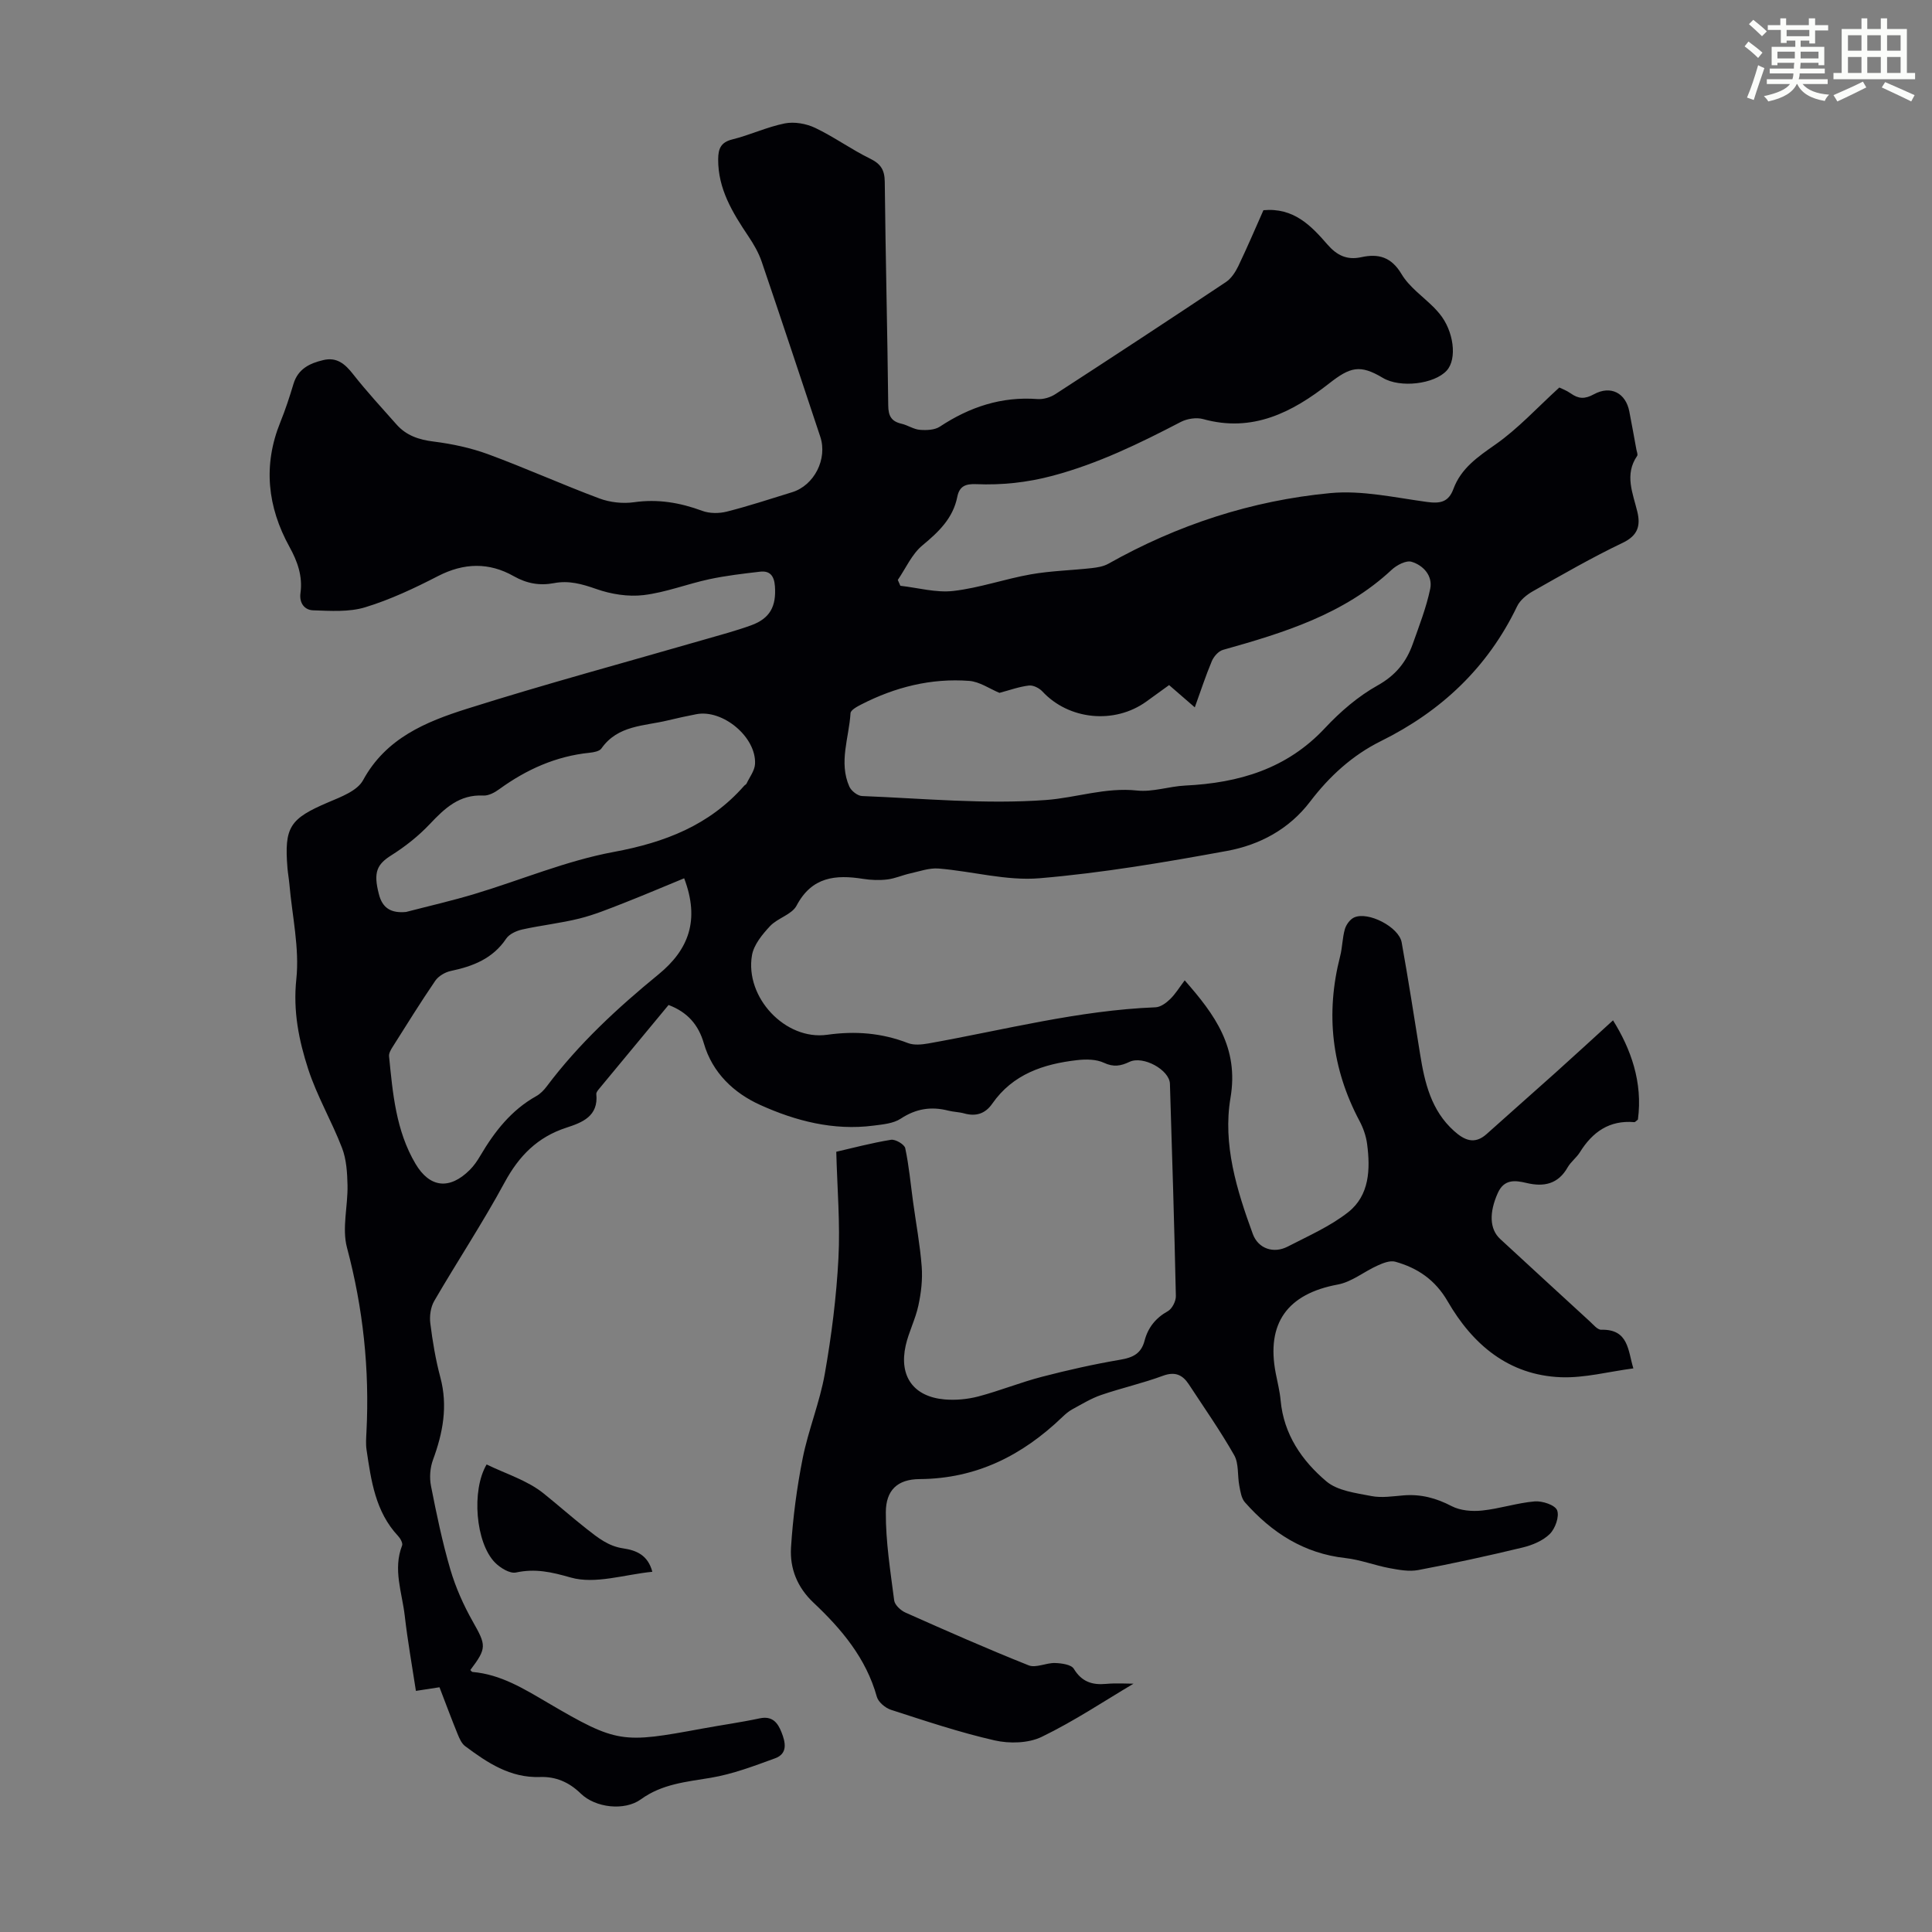<svg enable-background="new 0 0 400 400" viewBox="0 0 400 400" xmlns="http://www.w3.org/2000/svg"><rect x="0" y="0" width="400" height="400" fill="#808080" stroke="none"/><path d="m361.2 9.6.8-1c.9.7 1.9 1.4 2.9 2.3l-.9 1.1c-1-1-2-1.8-2.8-2.4zm.5 10.6c.9-2.1 1.6-4.3 2.3-6.7.4.2.8.4 1.3.6-.7 2.1-1.5 4.3-2.2 6.6zm.4-15.2.9-.9c1 .8 2 1.6 2.8 2.4l-1 1c-.9-.9-1.8-1.7-2.7-2.5zm12.5-1.2h1.2v1.4h2.7v1.1h-2.7v2.7h-1.2v-.6h-1.8v1.3h4.9v3.8h-1.2v-.5h-3.7c0 .4-.1.9-.1 1.2h5.1v1h-5.2c0 .5-.1.9-.2 1.2h6v1h-5.2c1.1 1.3 2.9 2 5.5 2.2-.4.4-.7.8-.9 1.3-2.9-.5-4.8-1.6-5.7-3.5h-.1c-.8 1.7-2.7 2.9-5.9 3.6-.2-.4-.6-.8-.9-1.1 2.8-.6 4.6-1.4 5.4-2.5h-4.8v-1h5.3c.1-.3.2-.7.2-1.2h-4.9v-1h5c0-.4 0-.8.1-1.2h-3.5v.5h-1.2v-3.8h4.9v-1.3h-1.8v.5h-1.2v-2.7h-2.7v-1h2.6v-1.4h1.2v1.4h4.7v-1.4zm-6.6 8.3h3.6c0-.4 0-.9 0-1.4h-3.6zm1.9-4.6h4.7v-1.3h-4.7zm6.6 3.2h-3.7v1.4h3.7z" fill="#fbfcfa"/><path d="m385.3 3.8h1.3v2.2h2.8v-2.2h1.3v2.2h4.1v9.1h1.7v1.3h-16.9v-1.3h1.7v-9.1h4.1v-2.2zm.4 13.1.7 1.2c-1.8.9-3.8 1.9-6 2.9-.2-.4-.5-.8-.8-1.3 2.3-1 4.3-1.9 6.1-2.8zm-3.1-6.4h2.8v-3.2h-2.8zm0 4.6h2.8v-3.3h-2.8zm4-4.6h2.8v-3.2h-2.8zm0 4.6h2.8v-3.3h-2.8zm3.7 1.9c2.1.9 4.1 1.8 6.1 2.7l-.7 1.3c-2.2-1.1-4.2-2-6.1-2.9zm3.2-9.7h-2.8v3.2h2.8zm-2.8 7.8h2.8v-3.3h-2.8z" fill="#fbfcfa"/><g fill="#010105"><path d="m90.99 349.33c-1.67.26-3.08.47-4.88.75-.8-5.25-1.72-10.38-2.31-15.54-.55-4.82-2.48-9.6-.55-14.56.19-.49-.36-1.47-.83-1.97-4.71-5.03-5.58-11.46-6.53-17.84-.18-1.2-.08-2.46-.02-3.69.66-12.94-.68-25.6-4.03-38.17-1.07-4.01.2-8.6.11-12.92-.06-2.59-.22-5.35-1.14-7.73-2.12-5.52-5.18-10.71-7-16.31-1.93-5.95-3.16-11.99-2.46-18.62.68-6.42-.86-13.08-1.43-19.63-.1-1.11-.3-2.22-.4-3.33-.7-8.57.48-10.27 8.46-13.67 2.62-1.11 6-2.37 7.19-4.57 4.74-8.72 13.02-12.1 21.49-14.78 16.29-5.15 32.81-9.6 49.23-14.35 3.22-.93 6.46-1.79 9.61-2.93 3.92-1.42 5.24-3.92 4.94-8.1-.15-2.07-.97-3.25-3.07-3.01-3.52.41-7.06.82-10.52 1.56-4.57.98-9.01 2.74-13.61 3.29-3.19.38-6.74-.19-9.8-1.27-2.94-1.03-5.66-1.8-8.74-1.21-2.94.56-5.62.1-8.34-1.44-5.11-2.9-10.31-2.78-15.67-.02-4.85 2.5-9.87 4.87-15.08 6.46-3.35 1.02-7.18.75-10.78.63-1.76-.06-2.91-1.48-2.62-3.58.48-3.47-.61-6.54-2.28-9.56-4.56-8.28-5.51-16.88-1.89-25.81 1.05-2.59 1.92-5.25 2.72-7.92.94-3.13 3.37-4.28 6.18-4.94 2.8-.67 4.51.81 6.17 2.93 2.83 3.6 5.95 6.98 8.99 10.41 2.03 2.29 4.62 3.15 7.68 3.53 3.81.48 7.67 1.3 11.27 2.62 7.76 2.86 15.31 6.27 23.05 9.16 2.2.82 4.85 1.11 7.18.78 4.93-.7 9.5.08 14.1 1.78 1.53.57 3.51.57 5.11.16 4.55-1.15 9.01-2.63 13.5-4.01 4.6-1.41 7.37-6.9 5.84-11.49-4.03-12.09-8.02-24.18-12.13-36.24-.63-1.86-1.66-3.63-2.76-5.27-3.27-4.88-6.3-9.79-6.25-15.97.02-2.09.51-3.48 2.91-4.07 3.68-.91 7.18-2.58 10.88-3.32 1.97-.39 4.43.04 6.28.92 3.91 1.86 7.46 4.45 11.36 6.36 2.22 1.09 3.03 2.32 3.06 4.8.16 15.44.55 30.88.72 46.33.02 2.17.66 3.29 2.75 3.77 1.3.3 2.51 1.16 3.8 1.26 1.37.11 3.06.05 4.14-.66 6.16-4.07 12.75-6.27 20.21-5.71 1.21.09 2.66-.34 3.69-1.01 11.82-7.67 23.61-15.4 35.33-23.22 1.11-.74 1.97-2.08 2.57-3.32 1.87-3.91 3.57-7.9 5.19-11.55 6.26-.57 9.85 3.18 13.24 7.09 1.94 2.24 4.03 3.29 7.01 2.64 3.53-.78 6.22-.07 8.34 3.49 1.6 2.7 4.46 4.66 6.74 6.95.39.4.76.82 1.12 1.25 2.96 3.57 3.7 9.36 1.5 11.78-2.58 2.83-9.66 3.65-13.22 1.52-4.75-2.84-6.76-2.28-11.17 1.18-7.58 5.94-15.81 10.19-26.03 7.35-1.41-.39-3.34-.09-4.66.6-8.53 4.44-17.1 8.62-26.5 11.13-5.31 1.41-10.51 1.96-15.88 1.74-2.07-.08-3.42.35-3.87 2.61-.88 4.45-3.86 7.28-7.24 10.08-2.17 1.8-3.42 4.72-5.08 7.14.18.4.35.81.53 1.21 3.66.41 7.4 1.48 10.97 1.07 5.41-.62 10.66-2.49 16.05-3.44 4.15-.73 8.41-.82 12.61-1.29 1.16-.13 2.41-.34 3.41-.89 14.32-8.07 29.7-13.1 45.98-14.64 6.55-.62 13.35.93 19.99 1.83 2.71.37 4.47.08 5.49-2.68 1.59-4.3 5.07-6.67 8.73-9.23 4.68-3.28 8.62-7.61 13.2-11.78.42.21 1.47.59 2.35 1.21 1.61 1.14 2.89 1.24 4.81.19 3.51-1.92 6.6-.23 7.33 3.55.51 2.63.99 5.27 1.47 7.91.08.44.34 1.03.15 1.3-2.67 3.9-.88 7.71.05 11.59.68 2.86.11 4.9-3.03 6.4-6.35 3.03-12.46 6.56-18.6 10.03-1.29.73-2.67 1.85-3.28 3.14-6.09 12.67-15.69 21.7-28.19 27.89-5.9 2.92-10.67 7.29-14.65 12.52-4.35 5.72-10.45 8.97-17.2 10.21-12.86 2.36-25.8 4.56-38.81 5.66-6.86.58-13.91-1.44-20.9-2.01-1.94-.16-3.97.59-5.93 1.02-1.58.35-3.1 1.05-4.69 1.24-1.65.2-3.38.14-5.02-.12-5.72-.91-10.62-.44-13.78 5.54-.98 1.86-3.93 2.57-5.5 4.25-1.59 1.71-3.35 3.84-3.73 6.02-1.5 8.69 6.88 17.68 15.56 16.47 5.85-.82 11.28-.39 16.74 1.72 1.24.48 2.87.31 4.25.07 15.62-2.78 31.03-6.85 47-7.48 1.03-.04 2.2-.89 3-1.67 1.11-1.07 1.93-2.44 3.04-3.91 6.23 7.09 11.25 13.91 9.48 24.33-1.63 9.61 1.29 19.09 4.62 28.18 1.11 3.04 4.3 4.13 7.23 2.61 4.27-2.21 8.79-4.18 12.52-7.12 4.43-3.5 4.6-8.92 3.91-14.16-.22-1.63-.8-3.29-1.58-4.75-5.76-10.86-7.05-22.19-4-34.08.47-1.83.46-3.8.98-5.61.27-.93 1.06-2.02 1.9-2.41 2.89-1.34 9.29 1.96 9.86 5.15 1.38 7.7 2.58 15.43 3.82 23.16.95 5.93 2.3 11.66 7.04 15.9 2.09 1.87 4.21 2.88 6.72.63 4.71-4.24 9.48-8.41 14.19-12.64 4-3.59 7.95-7.23 11.99-10.91 3.66 5.87 6.2 12.78 5.15 20.55-.39.29-.58.55-.74.53-5.16-.45-8.66 2.03-11.27 6.23-.7 1.13-1.88 1.98-2.53 3.12-1.98 3.49-4.93 4.1-8.53 3.24-2.38-.57-4.64-.82-5.94 2.09-1.81 4.04-1.72 7.47.51 9.52 6.17 5.69 12.35 11.38 18.54 17.05.73.67 1.6 1.75 2.37 1.73 5.69-.15 5.52 4.32 6.65 8-5.12.67-10.11 2.02-15.03 1.83-10.78-.43-18.24-6.76-23.41-15.7-2.58-4.46-6.22-6.92-10.86-8.22-1.08-.3-2.55.29-3.69.81-2.78 1.25-5.33 3.39-8.21 3.92-10.4 1.92-14.86 8-12.84 18.38.36 1.87.84 3.72 1.01 5.61.64 7.03 4.41 12.48 9.47 16.76 2.32 1.96 6.09 2.41 9.31 3.04 2.14.42 4.46.04 6.69-.14 3.57-.29 6.74.56 9.94 2.23 1.79.93 4.23 1.13 6.31.91 3.66-.38 7.23-1.58 10.88-1.89 1.57-.13 4.2.73 4.64 1.83.51 1.28-.38 3.78-1.5 4.9-1.42 1.41-3.61 2.32-5.62 2.81-7.16 1.73-14.37 3.3-21.61 4.67-1.9.36-4-.03-5.95-.39-3.07-.57-6.06-1.75-9.15-2.09-8.6-.95-15.25-5.27-20.8-11.54-.75-.84-.94-2.27-1.17-3.47-.4-2.1-.07-4.55-1.05-6.28-2.86-5.04-6.21-9.81-9.39-14.67-1.3-1.98-2.85-2.71-5.37-1.78-4.19 1.55-8.57 2.53-12.8 3.98-2.07.71-3.98 1.89-5.92 2.94-.78.42-1.48 1.02-2.12 1.64-8.26 7.92-17.75 12.75-29.53 12.83-4.61.03-6.98 2.31-7 6.87-.03 6.08.95 12.18 1.73 18.25.12.94 1.35 2.08 2.34 2.52 8.45 3.76 16.91 7.5 25.5 10.92 1.51.6 3.63-.54 5.46-.48 1.34.04 3.34.31 3.88 1.18 1.65 2.71 3.8 3.41 6.72 3.14 2.1-.19 4.23-.04 5.65-.04-6.03 3.57-12.29 7.76-19.01 11.01-2.75 1.33-6.66 1.43-9.74.73-7.26-1.65-14.36-4.04-21.46-6.33-1.17-.38-2.62-1.59-2.93-2.7-2.22-7.98-7.3-14.01-13.11-19.48-3.38-3.18-4.92-7.1-4.66-11.4.39-6.2 1.21-12.42 2.42-18.51 1.18-5.9 3.54-11.58 4.58-17.5 1.39-7.89 2.4-15.9 2.82-23.9.38-7.17-.25-14.39-.45-22.05 3.31-.76 7.28-1.82 11.33-2.48.91-.15 2.78.95 2.95 1.74.78 3.65 1.11 7.4 1.62 11.1.61 4.48 1.45 8.93 1.79 13.43.2 2.66-.12 5.43-.69 8.05-.6 2.82-2 5.47-2.63 8.29-1.42 6.38 1.64 10.6 8.1 11.15 2.29.19 4.72-.04 6.95-.62 4.42-1.17 8.7-2.91 13.12-4.06 5.38-1.4 10.82-2.62 16.29-3.55 2.59-.44 4.3-1.26 5-3.93.7-2.69 2.28-4.7 4.81-6.11.89-.49 1.69-2.07 1.67-3.13-.32-14.66-.77-29.31-1.23-43.96-.09-2.87-5.55-5.88-8.38-4.53-1.81.86-3.29 1.12-5.28.19-1.6-.75-3.73-.76-5.56-.55-6.95.79-13.31 2.9-17.56 9.01-1.45 2.09-3.38 2.7-5.82 2.02-1.07-.3-2.22-.3-3.3-.58-3.53-.9-6.68-.41-9.82 1.66-1.54 1.02-3.73 1.2-5.67 1.45-8.25 1.07-16.12-.97-23.45-4.29-5.4-2.44-9.88-6.61-11.65-12.73-1.11-3.83-3.35-6.46-7.31-7.96-4.79 5.77-9.57 11.53-14.33 17.3-.28.34-.66.78-.63 1.14.47 4.59-2.9 5.89-6.19 6.96-5.98 1.94-9.82 5.84-12.8 11.35-4.52 8.35-9.78 16.3-14.56 24.52-.75 1.28-1.01 3.13-.82 4.63.47 3.76 1.1 7.54 2.08 11.2 1.58 5.93.54 11.47-1.52 17.06-.61 1.65-.76 3.69-.42 5.41 1.14 5.81 2.35 11.63 4.01 17.3 1.09 3.71 2.71 7.35 4.61 10.72 2.82 4.99 2.99 5.52-.47 10.1.15.14.29.39.45.4 5.86.51 10.62 3.47 15.58 6.38 14.4 8.44 15.39 8.41 31.97 5.35 3.96-.73 7.95-1.28 11.89-2.12 2.62-.56 3.74.87 4.53 2.87.82 2.07 1.36 4.42-1.33 5.4-4.35 1.59-8.77 3.27-13.31 4.03-5.08.85-10.08 1.27-14.47 4.46-3.38 2.45-9.42 1.77-12.47-1.21-2.42-2.36-5.18-3.53-8.44-3.41-6.16.21-10.88-2.96-15.48-6.39-.73-.54-1.18-1.59-1.55-2.49-1.26-3.09-2.43-6.24-3.76-9.7zm115.94-205.88c-2.04-.84-4.11-2.32-6.28-2.48-7.86-.59-15.31 1.28-22.31 4.87-.87.44-2.21 1.16-2.25 1.82-.3 5.07-2.48 10.15-.24 15.2.4.89 1.7 1.91 2.62 1.95 12.71.5 25.5 1.75 38.12.82 6.19-.46 12.3-2.66 18.83-1.96 3.25.35 6.64-.87 9.98-1.03 11.08-.54 21.03-3.44 28.93-11.91 3.17-3.39 6.86-6.57 10.89-8.82 3.74-2.09 5.95-4.85 7.28-8.6 1.33-3.76 2.8-7.52 3.61-11.4.55-2.68-1.4-4.86-3.86-5.6-1.13-.34-3.08.69-4.12 1.66-9.91 9.24-22.34 13.04-34.93 16.58-.93.26-1.91 1.38-2.31 2.34-1.28 3.04-2.3 6.2-3.52 9.56-1.91-1.65-3.58-3.1-5.32-4.61-1.64 1.18-3.17 2.29-4.7 3.4-6.62 4.77-16.06 3.81-21.52-2.07-.65-.7-1.9-1.34-2.78-1.24-2.02.23-3.98.95-6.12 1.52zm-65.28 38.39c-4.26 1.75-8.41 3.52-12.62 5.17-2.98 1.16-5.97 2.39-9.06 3.16-3.89.97-7.92 1.4-11.84 2.27-1.21.27-2.69.94-3.33 1.9-2.78 4.14-6.87 5.72-11.47 6.69-1.18.25-2.54 1.05-3.21 2.02-3.09 4.52-5.97 9.18-8.9 13.81-.34.54-.73 1.24-.67 1.83.76 7.67 1.42 15.4 5.47 22.25 2.95 4.99 7.06 5.45 11.25 1.27.86-.86 1.57-1.9 2.19-2.96 2.93-4.97 6.39-9.41 11.55-12.3.85-.47 1.6-1.24 2.19-2.03 6.63-8.83 14.67-16.26 23.17-23.21 6.14-5.04 8.59-11.14 5.28-19.87zm-57.57 6.97c4.73-1.23 9.51-2.32 14.19-3.73 9.61-2.89 18.99-6.88 28.78-8.69 10.62-1.97 19.83-5.52 27.02-13.7.15-.17.4-.27.49-.45.63-1.34 1.68-2.67 1.76-4.05.31-5.57-6.68-11.39-12.16-10.32-1.97.39-3.94.8-5.89 1.28-4.88 1.19-10.36.96-13.75 5.81-.41.59-1.6.8-2.46.89-6.97.71-13.08 3.47-18.69 7.54-.94.69-2.22 1.38-3.31 1.32-4.95-.25-7.97 2.62-11.06 5.89-2.33 2.47-5.08 4.65-7.95 6.46-3.01 1.9-3.79 3.51-2.61 8.05.74 2.96 2.58 3.99 5.64 3.7z"/><path d="m100.75 303.2c3.97 1.94 8.44 3.29 11.81 6.01 2.99 2.4 5.85 4.94 8.88 7.32 2.44 1.92 4.52 3.58 7.56 4.04 2.77.41 5.14 1.39 6.06 4.85-5.77.57-11.83 2.63-16.89 1.19-4.03-1.15-7.32-1.9-11.35-1.04-1.26.27-3.24-.95-4.33-2.05-4.04-4.1-4.91-14.98-1.74-20.32z"/></g></svg>